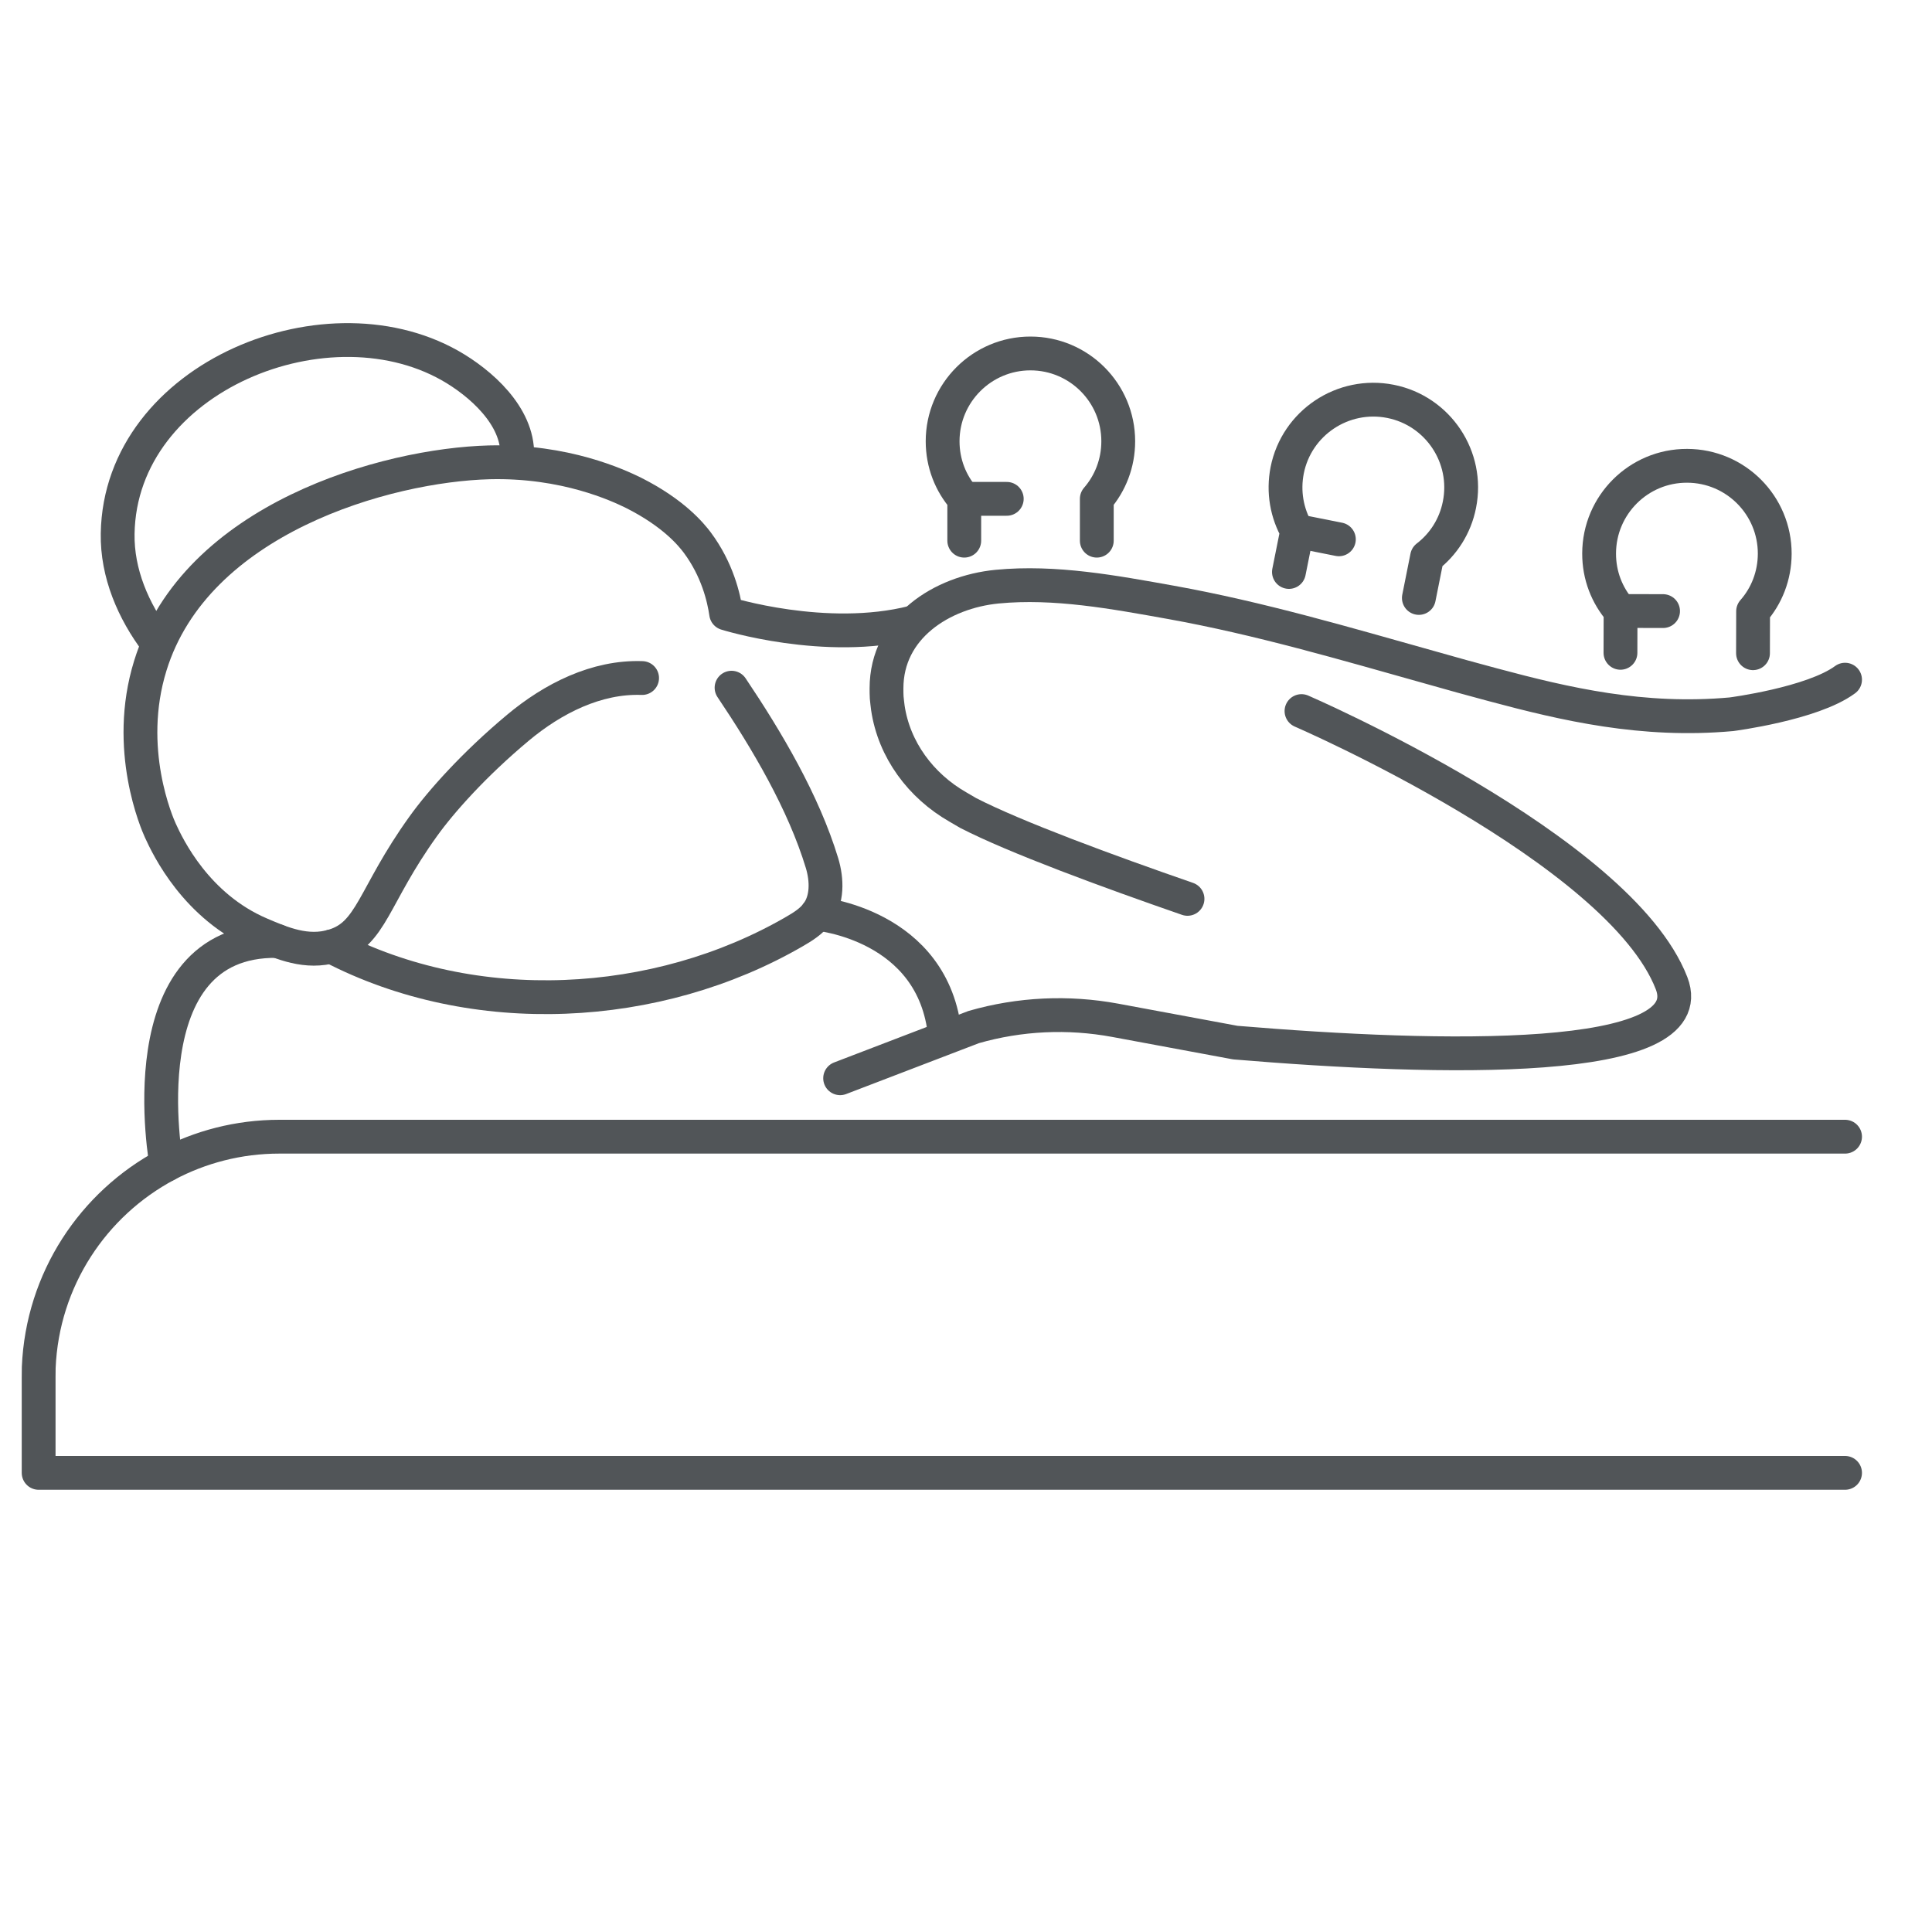 <?xml version="1.0" encoding="UTF-8"?>
<!DOCTYPE svg PUBLIC "-//W3C//DTD SVG 1.1//EN" "http://www.w3.org/Graphics/SVG/1.1/DTD/svg11.dtd">
<!-- Creator: CorelDRAW 2019 (64 Bit) -->
<svg xmlns="http://www.w3.org/2000/svg" xml:space="preserve" width="200px" height="200px" version="1.1" style="shape-rendering:geometricPrecision; text-rendering:geometricPrecision; image-rendering:optimizeQuality; fill-rule:evenodd; clip-rule:evenodd"
viewBox="0 0 200 200"
 xmlns:xlink="http://www.w3.org/1999/xlink">
 <defs>
  <style type="text/css">
   <![CDATA[
    .str0 {stroke:#515558;stroke-width:3.5;stroke-linecap:round;stroke-linejoin:round;stroke-miterlimit:10}
    .fil0 {fill:none;fill-rule:nonzero}
   ]]>
  </style>
 </defs>
 <g id="Camada_x0020_1">
  <g id="_2523325152800">
   <path class="fil0 str0" d="M75.73 71.19c3.66,5.45 7.45,11.84 9.37,18.17 0.52,1.74 0.57,3.78 -0.52,5.23 -0.6,0.79 -1.45,1.33 -2.3,1.82 -14.26,8.28 -33.18,9.28 -47.98,1.57"/>
   <path class="fil0 str0" d="M134.73 73.61c0,0 32.92,14.24 38.31,28.17 3.32,8.6 -23.86,7.93 -45.16,6.15l-12.44 -2.31c-4.87,-0.9 -9.87,-0.67 -14.64,0.7l-13.83 5.3"/>
   <path class="fil0 str0" d="M191 152.47l-187 0 0 -9.88c0,-0.35 0,-0.69 0.01,-1.03 0.38,-9.11 5.63,-16.94 13.22,-20.98 3.48,-1.85 7.46,-2.91 11.69,-2.91l162.08 0"/>
   <path class="fil0 str0" d="M122.93 93.05c-8.25,-2.86 -17.83,-6.38 -22.71,-8.89 -0.16,-0.09 -0.54,-0.31 -1.06,-0.62 -3.83,-2.19 -6.61,-5.92 -7.25,-10.27 -0.04,-0.34 -0.09,-0.7 -0.12,-1.06 -0.02,-0.31 -0.02,-0.63 -0.02,-0.95 0,-6.32 5.71,-9.97 11.45,-10.53 5.99,-0.58 12.15,0.58 18.02,1.63 9.11,1.64 18,4.26 26.91,6.76 2.14,0.61 4.27,1.2 6.41,1.77 7.5,2.01 15.51,3.88 24.67,3.05 0,0 8.38,-1.08 11.77,-3.58"/>
   <path class="fil0 str0" d="M66.47 70.19c-4.72,-0.17 -9.24,2.12 -12.86,5.15 -4.53,3.78 -7.98,7.66 -9.81,10.22 -5.19,7.22 -5.31,11.17 -9.29,12.36 -2.76,0.83 -5.31,-0.27 -7.56,-1.23 -6.64,-2.84 -9.57,-9 -10.35,-10.71 -0.32,-0.7 -3.72,-8.43 -1.04,-17.07 4.7,-15.23 24.42,-20.77 35.11,-21.05 7.85,-0.19 13.33,2.38 14.92,3.16 4.19,2.11 5.98,4.34 6.58,5.13 2.1,2.82 2.76,5.72 3,7.35 0,0 10.29,3.23 19.36,0.93"/>
   <path class="fil0 str0" d="M16.24 66.49c-2.44,-3.23 -4.13,-7.15 -4.06,-11.25 0.26,-16.28 22.06,-25.03 35.01,-17.04 3.21,1.98 6.89,5.53 6.29,9.66"/>
   <path class="fil0 str0" d="M17.23 120.58c0,0 -4.34,-23.4 11.47,-23.17"/>
   <path class="fil0 str0" d="M97.82 107.17c-1.12,-11.54 -13.25,-12.58 -13.25,-12.58"/>
   <path class="fil0 str0" d="M113.54 55.97l0 -4.33 0 0c1.39,-1.6 2.22,-3.68 2.22,-5.96 0,-5.02 -4.07,-9.09 -9.09,-9.09 -5.01,0 -9.09,4.07 -9.09,9.09 0,2.28 0.83,4.36 2.24,5.96l0 0.01 0 -0.01 0 4.33"/>
   <line class="fil0 str0" x1="99.82" y1="51.64" x2="104.22" y2= "51.64" />
   <path class="fil0 str0" d="M146.88 61.9l0.85 -4.25 0 0c1.68,-1.29 2.91,-3.17 3.35,-5.4 0.99,-4.92 -2.21,-9.72 -7.13,-10.7 -4.92,-0.98 -9.72,2.21 -10.7,7.13 -0.44,2.24 -0.03,4.45 1.03,6.29l-0.01 0.01 0.01 -0.01 -0.85 4.24"/>
   <line class="fil0 str0" x1="134.28" y1="54.97" x2="138.6" y2= "55.83" />
   <path class="fil0 str0" d="M181.47 67.62l0.01 -4.34 0 0c1.4,-1.59 2.23,-3.67 2.24,-5.95 0.01,-5.02 -4.05,-9.1 -9.07,-9.11 -5.02,-0.02 -9.1,4.05 -9.11,9.07 -0.01,2.28 0.82,4.36 2.22,5.96l0 0.01 0 -0.01 -0.01 4.33"/>
   <line class="fil0 str0" x1="167.76" y1="63.25" x2="172.16" y2= "63.26" />
  </g>
 </g>
</svg>
